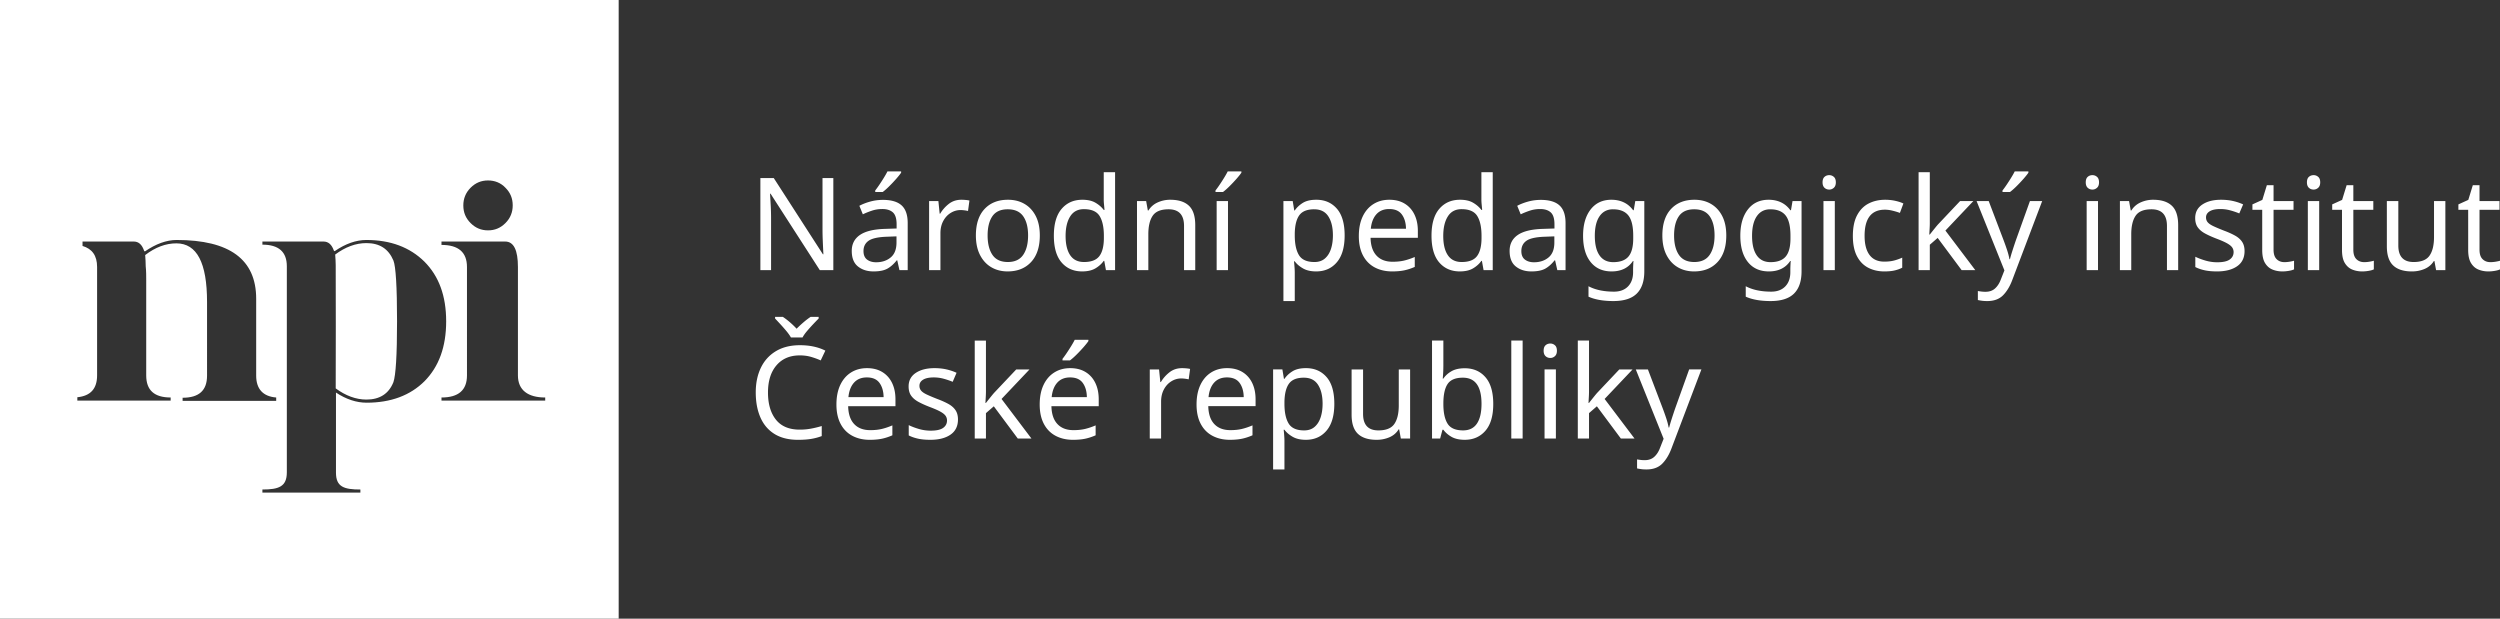 <svg xmlns="http://www.w3.org/2000/svg" xml:space="preserve" width="437.628" height="108.301" style="shape-rendering:geometricPrecision;text-rendering:geometricPrecision;image-rendering:optimizeQuality;fill-rule:evenodd;clip-rule:evenodd" viewBox="0 0 5824.36 1441.37"><rect x="0" y="0" width="5824.36" height="1441.37" fill="#333333" stroke="none"/><defs><style>.fil0{fill:#fff;fill-rule:nonzero}</style></defs><g id="Vrstva_x0020_1"><path class="fil0" d="M0 1441.37h1441.36V0H0v1441.37zm1096.39-921.66c-11.49-11.49-16.96-24.83-16.96-41.17 0-15.72 5.47-29.66 16.96-41.16 11.5-11.51 24.84-16.97 40.57-16.97 15.77 0 29.68 5.46 40.57 16.97 11.53 11.5 16.96 24.8 16.96 41.16 0 15.76-5.43 29.68-16.96 41.17-11.5 11.53-24.8 16.97-40.57 16.97-15.72 0-29.06-5.44-40.57-16.97zm-67.83 43h148.37c20 0 29.7 20 29.7 59.37v252.51c0 34.53 23.59 51.47 63.57 51.47v7.26h-241.64v-7.26c39.38 0 59.37-16.94 59.37-51.47V622.08c0-34.53-19.99-51.49-59.37-51.49v-7.87zm-274.91 0c11.5 0 19.37 7.27 24.19 21.21.63.6 1.24 1.23 1.85 1.23 25.43-17.61 50.26-26.06 73.87-26.06 56.33 0 101.13 16.97 135.03 50.26 33.94 33.91 50.86 79.94 50.86 139.27 0 59.36-16.92 105.37-50.24 139.29-33.29 33.31-78.72 50.28-135.03 50.28-23.63 0-47.86-7.9-71.46-23.64v186.54c0 33.3 18.77 39.34 56.9 39.34v7.26H611.34v-7.26c38.14 0 56.91-6.67 56.91-39.97v-480.2c0-33.31-18.77-50.28-56.91-50.28v-7.27h142.31zm171.37 185.91c0-81.13-3.03-128.36-8.47-141.7-11.53-27.23-32.1-40.57-63-40.57-24.84 0-49.04 9.1-72.67 26.67.59 7.87 1.23 16.33 1.23 24.8.6 95.7 0 191.37 0 287.04 23 16.96 47.24 26.03 71.44 26.03 30.9 0 52.1-13.3 63-40.56 5.43-15.74 8.47-62.38 8.47-141.71zm-584.38-94.47v220.44c0 34.53 18.77 51.47 56.94 51.47v7.26h-217.4v-7.86c30.86-3.03 46.03-19.97 46.03-50.87V622.08c0-26.66-11.53-42.39-33.94-49.07v-10.3h119.31c11.49 0 19.36 7.27 24.24 21.81.6.63 1.2 1.2 1.8 1.2 25.44-17.54 50.27-26.63 73.91-26.63 123.53 0 185.3 45.43 185.3 136.86V875.2c0 30.9 15.74 48.46 46.63 50.86v7.87H425.42v-7.27c38.17 0 56.94-16.94 56.94-51.46V703.22c0-90.84-23.6-136.27-71.47-136.27-24.8 0-49.03 9.1-72.66 27.27.62 8.47 1.23 16.94 1.23 26.04 1.2 10.89 1.2 22.39 1.2 33.9z"/><path class="fil0" d="M1941.45 629.32h-31.53l-114.71-178.07h-1.2c.4 7.01.9 15.71 1.5 26.13.6 10.41.9 21.12.9 32.13v119.81h-24.92v-214.4h31.23l114.41 177.46h1.2c-.2-3.2-.45-8.01-.75-14.41-.3-6.41-.6-13.41-.9-21.02-.3-7.61-.45-14.61-.45-21.02V414.91h25.22v214.4zm115.61-163.65c19.62 0 34.13 4.3 43.54 12.91 9.41 8.61 14.11 22.32 14.11 41.14v109.6h-19.22l-5.11-22.82h-1.2c-7.01 8.81-14.37 15.32-22.07 19.52-7.71 4.21-18.37 6.31-31.98 6.31-14.62 0-26.73-3.85-36.34-11.56-9.61-7.71-14.41-19.77-14.41-36.19 0-16.01 6.31-28.38 18.92-37.08 12.61-8.71 32.03-13.47 58.25-14.27l27.32-.9v-9.61c0-13.42-2.9-22.72-8.71-27.93-5.8-5.21-14.01-7.81-24.62-7.81-8.41 0-16.41 1.25-24.02 3.75-7.61 2.51-14.71 5.36-21.32 8.56l-8.11-19.82c7.01-3.8 15.32-7.06 24.92-9.76 9.61-2.71 19.62-4.05 30.02-4.05zm7.81 85.88c-20.02.8-33.88 4-41.59 9.61-7.71 5.6-11.56 13.51-11.56 23.72 0 9.01 2.76 15.61 8.26 19.82 5.5 4.21 12.56 6.31 21.17 6.31 13.61 0 24.92-3.76 33.93-11.26 9.01-7.5 13.52-19.07 13.52-34.68v-14.41l-23.72.9zm34.53-149.24c-2.4 3.6-6.11 8.25-11.11 13.96-5 5.7-10.36 11.41-16.07 17.11-5.7 5.71-10.96 10.36-15.76 13.96h-17.41v-3.6c3-3.8 6.25-8.31 9.76-13.51 3.5-5.21 6.96-10.56 10.36-16.07 3.41-5.51 6.21-10.46 8.41-14.86h31.83v3zm140.23 63.06c3 0 6.26.15 9.76.45 3.51.3 6.56.75 9.16 1.35l-3.3 24.33c-2.6-.6-5.45-1.1-8.56-1.5-3.1-.4-6.06-.6-8.86-.6-8.21 0-15.92 2.25-23.12 6.76-7.2 4.5-12.96 10.81-17.26 18.92-4.31 8.1-6.46 17.57-6.46 28.38v85.88h-26.42V468.39h21.62l3 29.43h1.2c5.21-8.81 11.91-16.41 20.12-22.82 8.2-6.4 17.92-9.61 29.12-9.61zm182.87 83.18c0 26.62-6.76 47.24-20.27 61.86-13.51 14.61-31.78 21.92-54.8 21.92-14.21 0-26.87-3.25-37.98-9.76-11.11-6.51-19.87-16.02-26.27-28.53-6.41-12.51-9.61-27.68-9.61-45.49 0-26.62 6.71-47.14 20.12-61.56 13.41-14.41 31.63-21.62 54.65-21.62 14.61 0 27.47 3.25 38.59 9.76 11.11 6.51 19.81 15.92 26.12 28.23 6.31 12.31 9.46 27.37 9.46 45.19zm-121.61 0c0 19.02 3.75 34.08 11.26 45.19s19.47 16.66 35.89 16.66c16.21 0 28.12-5.55 35.73-16.66 7.61-11.11 11.41-26.17 11.41-45.19 0-19.02-3.8-33.93-11.41-44.74-7.61-10.81-19.62-16.22-36.04-16.22-16.41 0-28.32 5.41-35.73 16.22-7.4 10.81-11.11 25.72-11.11 44.74zm220.4 83.78c-20.01 0-36.03-6.96-48.04-20.87-12.01-13.91-18.02-34.68-18.02-62.31 0-27.63 6.06-48.5 18.17-62.61 12.11-14.11 28.17-21.17 48.19-21.17 12.41 0 22.57 2.3 30.48 6.91 7.91 4.6 14.37 10.21 19.37 16.82h1.8c-.2-2.6-.55-6.45-1.05-11.56s-.75-9.16-.75-12.16v-64.26h26.42v228.21h-21.32l-3.9-21.62h-1.2c-4.81 6.81-11.21 12.61-19.22 17.41-8.01 4.8-18.31 7.21-30.93 7.21zm4.21-21.92c17.02 0 28.98-4.65 35.89-13.96s10.36-23.37 10.36-42.19v-4.8c0-20.02-3.3-35.38-9.91-46.09-6.6-10.71-18.82-16.07-36.63-16.07-14.21 0-24.87 5.65-31.98 16.97-7.11 11.31-10.66 26.47-10.66 45.49 0 19.22 3.55 34.13 10.66 44.74s17.87 15.92 32.28 15.92zm200.89-145.03c19.22 0 33.73 4.65 43.54 13.96 9.81 9.31 14.71 24.37 14.71 45.19v104.8h-26.13v-103c0-25.82-12.01-38.74-36.03-38.74-17.82 0-30.13 5-36.94 15.01-6.81 10.01-10.21 24.43-10.21 43.24v83.48h-26.42V468.37h21.32l3.9 21.92h1.5c5.21-8.41 12.41-14.66 21.62-18.77 9.21-4.1 18.92-6.16 29.13-6.16zm134.52 163.95h-26.42V468.38h26.42v160.95zm31.23-227.01c-2.4 3.6-6.11 8.25-11.11 13.96-5 5.7-10.36 11.41-16.07 17.11-5.7 5.71-10.96 10.36-15.76 13.96h-17.41v-3.6c3-3.8 6.26-8.31 9.76-13.51 3.5-5.21 6.96-10.56 10.36-16.07 3.4-5.51 6.2-10.46 8.41-14.86h31.83v3zm174.47 63.06c19.82 0 35.78 6.91 47.89 20.72 12.11 13.81 18.17 34.63 18.17 62.46 0 27.42-6.06 48.24-18.17 62.46-12.11 14.21-28.17 21.32-48.19 21.32-12.41 0-22.67-2.35-30.78-7.06-8.11-4.7-14.46-10.16-19.07-16.36h-1.8c.4 3.4.8 7.71 1.2 12.91.4 5.2.6 9.71.6 13.51v66.06h-26.42V468.38h21.62l3.61 21.92h1.2c4.81-7.01 11.11-12.91 18.92-17.72 7.81-4.8 18.22-7.21 31.23-7.21zm-4.8 22.22c-16.42 0-27.98 4.61-34.68 13.82-6.71 9.21-10.26 23.22-10.66 42.04v5.11c0 19.82 3.25 35.08 9.76 45.79 6.5 10.71 18.57 16.07 36.18 16.07 9.81 0 17.87-2.7 24.17-8.11 6.31-5.4 11.01-12.76 14.11-22.07 3.1-9.31 4.65-19.97 4.65-31.98 0-18.42-3.55-33.13-10.66-44.14-7.11-11.01-18.06-16.52-32.88-16.52zm175.06-22.22c13.81 0 25.67 3 35.58 9.01 9.91 6.01 17.51 14.46 22.82 25.37 5.31 10.91 7.96 23.67 7.96 38.28v15.92h-110.2c.4 18.22 5.05 32.08 13.96 41.59 8.91 9.51 21.37 14.27 37.39 14.27 10.21 0 19.27-.95 27.17-2.85 7.91-1.9 16.07-4.66 24.47-8.26v23.12c-8.2 3.6-16.31 6.25-24.32 7.96-8.01 1.7-17.51 2.55-28.53 2.55-15.22 0-28.68-3.1-40.39-9.31-11.71-6.2-20.82-15.46-27.33-27.77-6.5-12.31-9.76-27.38-9.76-45.2 0-17.62 2.95-32.73 8.86-45.34 5.91-12.61 14.22-22.32 24.92-29.12 10.71-6.81 23.17-10.21 37.38-10.21zm-.3 21.62c-12.62 0-22.58 4.05-29.88 12.16-7.31 8.11-11.66 19.37-13.06 33.78h81.98c-.2-13.62-3.41-24.67-9.61-33.18-6.21-8.51-16.02-12.76-29.43-12.76zm164.55 145.34c-20.01 0-36.03-6.96-48.04-20.87-12.01-13.91-18.02-34.68-18.02-62.31 0-27.63 6.06-48.5 18.17-62.61 12.11-14.11 28.17-21.17 48.19-21.17 12.41 0 22.57 2.3 30.48 6.91 7.91 4.6 14.37 10.21 19.37 16.82h1.8c-.2-2.6-.55-6.45-1.05-11.56s-.75-9.16-.75-12.16v-64.26h26.42v228.21h-21.32l-3.9-21.62h-1.2c-4.81 6.81-11.21 12.61-19.22 17.41-8.01 4.8-18.31 7.21-30.93 7.21zm4.21-21.92c17.02 0 28.98-4.65 35.89-13.96s10.36-23.37 10.36-42.19v-4.8c0-20.02-3.3-35.38-9.91-46.09-6.6-10.71-18.82-16.07-36.63-16.07-14.21 0-24.87 5.65-31.98 16.97-7.11 11.31-10.66 26.47-10.66 45.49 0 19.22 3.55 34.13 10.66 44.74s17.87 15.92 32.28 15.92zm184.37-144.73c19.62 0 34.13 4.3 43.54 12.91 9.41 8.61 14.11 22.32 14.11 41.14v109.6h-19.22l-5.11-22.82h-1.2c-7.01 8.81-14.37 15.32-22.07 19.52-7.71 4.21-18.37 6.31-31.98 6.31-14.62 0-26.73-3.85-36.34-11.56-9.61-7.71-14.41-19.77-14.41-36.19 0-16.01 6.31-28.38 18.92-37.08 12.61-8.71 32.03-13.47 58.25-14.27l27.32-.9v-9.61c0-13.42-2.9-22.72-8.71-27.93-5.8-5.21-14.01-7.81-24.62-7.81-8.41 0-16.41 1.25-24.02 3.75-7.61 2.51-14.71 5.36-21.32 8.56l-8.11-19.82c7.01-3.8 15.32-7.06 24.92-9.76 9.61-2.71 19.62-4.05 30.02-4.05zm7.81 85.88c-20.02.8-33.88 4-41.59 9.61-7.71 5.6-11.56 13.51-11.56 23.72 0 9.01 2.76 15.61 8.26 19.82 5.5 4.21 12.56 6.31 21.17 6.31 13.61 0 24.92-3.76 33.93-11.26 9.01-7.5 13.52-19.07 13.52-34.68v-14.41l-23.72.9zm156.74-86.18c10.61 0 20.17 2 28.68 6.01 8.51 4 15.76 10.11 21.77 18.31h1.5l3.6-21.32h21.02v163.65c0 23.02-5.86 40.34-17.57 51.95s-29.88 17.41-54.5 17.41c-23.62 0-42.94-3.41-57.95-10.21v-24.32c15.81 8.41 35.63 12.61 59.45 12.61 13.81 0 24.67-4.05 32.58-12.16 7.91-8.11 11.86-19.17 11.86-33.18v-6.3c0-2.4.1-5.86.3-10.36.2-4.5.4-7.66.6-9.46h-1.2c-10.81 16.21-27.43 24.32-49.85 24.32-20.82 0-37.08-7.31-48.8-21.92-11.71-14.61-17.57-35.03-17.57-61.26 0-25.62 5.86-45.99 17.57-61.11 11.72-15.12 27.88-22.67 48.5-22.67zm3.61 22.22c-13.42 0-23.82 5.36-31.23 16.07-7.4 10.71-11.11 25.98-11.11 45.79 0 19.82 3.65 34.98 10.96 45.49 7.3 10.51 17.96 15.76 31.98 15.76 16.22 0 28.03-4.36 35.43-13.06 7.41-8.71 11.11-22.77 11.11-42.19v-6.31c0-22.02-3.8-37.79-11.41-47.29-7.61-9.51-19.52-14.27-35.73-14.27zm263.94 60.96c0 26.62-6.76 47.24-20.27 61.86-13.51 14.61-31.78 21.92-54.8 21.92-14.21 0-26.87-3.25-37.98-9.76-11.11-6.51-19.87-16.02-26.27-28.53-6.41-12.51-9.61-27.68-9.61-45.49 0-26.62 6.71-47.14 20.12-61.56 13.41-14.41 31.63-21.62 54.65-21.62 14.61 0 27.47 3.25 38.59 9.76 11.11 6.51 19.81 15.92 26.12 28.23 6.31 12.31 9.46 27.37 9.46 45.19zm-121.61 0c0 19.02 3.75 34.08 11.26 45.19s19.47 16.66 35.89 16.66c16.21 0 28.12-5.55 35.73-16.66 7.61-11.11 11.41-26.17 11.41-45.19 0-19.02-3.8-33.93-11.41-44.74-7.61-10.81-19.62-16.22-36.04-16.22-16.41 0-28.32 5.41-35.73 16.22-7.4 10.81-11.11 25.72-11.11 44.74zm220.4-83.18c10.61 0 20.17 2 28.68 6.01 8.51 4 15.76 10.11 21.77 18.31h1.5l3.6-21.32h21.02v163.65c0 23.02-5.86 40.34-17.57 51.95s-29.88 17.41-54.5 17.41c-23.62 0-42.94-3.41-57.95-10.21v-24.32c15.81 8.41 35.63 12.61 59.45 12.61 13.81 0 24.67-4.05 32.58-12.16 7.91-8.11 11.86-19.17 11.86-33.18v-6.3c0-2.4.1-5.86.3-10.36.2-4.5.4-7.66.6-9.46h-1.2c-10.81 16.21-27.43 24.32-49.85 24.32-20.82 0-37.08-7.31-48.8-21.92-11.71-14.61-17.57-35.03-17.57-61.26 0-25.62 5.86-45.99 17.57-61.11 11.72-15.12 27.88-22.67 48.5-22.67zm3.61 22.22c-13.42 0-23.82 5.36-31.23 16.07-7.4 10.71-11.11 25.98-11.11 45.79 0 19.82 3.65 34.98 10.96 45.49 7.3 10.51 17.96 15.76 31.98 15.76 16.22 0 28.03-4.36 35.43-13.06 7.41-8.71 11.11-22.77 11.11-42.19v-6.31c0-22.02-3.8-37.79-11.41-47.29-7.61-9.51-19.52-14.27-35.73-14.27zm137.52-79.57c4 0 7.56 1.35 10.66 4.05 3.1 2.7 4.65 6.96 4.65 12.76 0 5.6-1.55 9.81-4.65 12.61-3.1 2.8-6.66 4.21-10.66 4.21-4.4 0-8.1-1.4-11.11-4.21-3-2.8-4.51-7.01-4.51-12.61 0-5.8 1.5-10.06 4.51-12.76 3-2.7 6.71-4.05 11.11-4.05zm12.91 60.36v160.95h-26.42V468.4h26.42zm115.61 163.95c-14.22 0-26.88-2.9-37.99-8.71-11.11-5.8-19.82-14.81-26.12-27.03-6.31-12.21-9.46-27.83-9.46-46.84 0-19.82 3.3-35.94 9.91-48.34 6.61-12.41 15.56-21.52 26.88-27.33 11.31-5.8 24.17-8.71 38.59-8.71 8.21 0 16.12.85 23.72 2.55 7.61 1.71 13.81 3.76 18.62 6.16l-8.11 21.92c-4.8-1.8-10.41-3.5-16.82-5.11-6.4-1.6-12.41-2.4-18.01-2.4-31.63 0-47.44 20.32-47.44 60.96 0 19.42 3.85 34.28 11.56 44.59 7.71 10.31 19.17 15.46 34.38 15.46 8.81 0 16.56-.9 23.27-2.7 6.71-1.8 12.86-4 18.47-6.61v23.43c-5.41 2.8-11.36 4.95-17.87 6.45-6.5 1.5-14.37 2.25-23.57 2.25zm105.7-112.01c0 3.2-.15 7.41-.45 12.62-.3 5.2-.55 9.71-.75 13.51h1.2c1.2-1.6 3-3.9 5.4-6.91 2.4-3 4.85-6.06 7.36-9.16 2.5-3.1 4.65-5.65 6.45-7.66l51.35-54.35h30.93l-65.16 68.76 69.66 92.19h-31.83l-55.85-75.07-18.31 15.92v59.15h-26.13V401.13h26.13v119.21zm109-51.95h28.22l34.83 91.58c3 8.01 5.7 15.66 8.11 22.97 2.4 7.31 4.2 14.27 5.4 20.87h1.2c1.2-5 3.1-11.56 5.7-19.67 2.61-8.11 5.31-16.27 8.11-24.47l32.73-91.29h28.53l-69.37 183.17c-5.6 15.21-12.86 27.32-21.77 36.33-8.91 9.01-21.17 13.51-36.79 13.51-4.8 0-9-.25-12.61-.75-3.6-.5-6.71-1.05-9.31-1.65v-21.02c2.2.4 4.85.8 7.96 1.2 3.1.4 6.35.6 9.76.6 9.21 0 16.66-2.6 22.37-7.81 5.7-5.21 10.16-12.11 13.37-20.72l8.41-21.32-64.86-161.55zm120.71-66.06c-2.4 3.6-6.1 8.25-11.11 13.96-5 5.7-10.36 11.41-16.07 17.11-5.7 5.71-10.96 10.36-15.76 13.96h-17.41v-3.6c3-3.8 6.25-8.31 9.76-13.51 3.5-5.21 6.96-10.56 10.36-16.07 3.41-5.51 6.21-10.46 8.41-14.86h31.83v3zm149.24 5.7c4 0 7.56 1.35 10.66 4.05 3.1 2.7 4.65 6.96 4.65 12.76 0 5.6-1.55 9.81-4.65 12.61-3.1 2.8-6.66 4.21-10.66 4.21-4.4 0-8.1-1.4-11.11-4.21-3-2.8-4.51-7.01-4.51-12.61 0-5.8 1.5-10.06 4.51-12.76 3-2.7 6.71-4.05 11.11-4.05zm12.91 60.36v160.95h-26.42V468.39h26.42zm128.53-3c19.22 0 33.73 4.65 43.54 13.96 9.81 9.31 14.71 24.37 14.71 45.19v104.8h-26.13v-103c0-25.82-12.01-38.74-36.03-38.74-17.82 0-30.13 5-36.94 15.01-6.81 10.01-10.21 24.43-10.21 43.24v83.48h-26.42V468.38h21.32l3.9 21.92h1.5c5.21-8.41 12.41-14.66 21.62-18.77 9.21-4.1 18.92-6.16 29.13-6.16zm212.9 119.51c0 15.61-5.8 27.42-17.41 35.43-11.61 8.01-27.23 12.01-46.85 12.01-11.21 0-20.87-.9-28.98-2.7-8.1-1.8-15.26-4.31-21.47-7.51v-24.02c6.41 3.2 14.16 6.15 23.27 8.86 9.1 2.7 18.37 4.05 27.78 4.05 13.41 0 23.12-2.15 29.12-6.46 6.01-4.31 9.01-10.06 9.01-17.26 0-4-1.1-7.61-3.3-10.81-2.2-3.2-6.16-6.41-11.86-9.61-5.7-3.2-13.86-6.81-24.47-10.81-10.41-4-19.32-8.01-26.73-12.01-7.4-4-13.11-8.81-17.12-14.41-4-5.6-6.01-12.81-6.01-21.62 0-13.61 5.56-24.12 16.67-31.53 11.11-7.41 25.67-11.11 43.69-11.11 9.81 0 18.97.95 27.48 2.85 8.51 1.9 16.46 4.55 23.87 7.96l-9 21.02c-6.81-2.8-13.91-5.21-21.32-7.21-7.4-2-15.01-3-22.82-3-10.81 0-19.06 1.75-24.77 5.26-5.7 3.5-8.56 8.25-8.56 14.26 0 4.41 1.3 8.16 3.9 11.26 2.6 3.1 6.96 6.11 13.06 9.01 6.11 2.9 14.26 6.35 24.47 10.36 10.21 3.8 18.92 7.71 26.13 11.71 7.2 4 12.71 8.86 16.51 14.57 3.8 5.7 5.7 12.86 5.7 21.47zm92.79 25.82c4 0 8.11-.35 12.31-1.05 4.21-.7 7.61-1.45 10.21-2.25v20.12c-2.8 1.4-6.81 2.55-12.01 3.45-5.21.9-10.21 1.35-15.01 1.35-8.41 0-16.16-1.45-23.27-4.36-7.11-2.9-12.86-7.96-17.27-15.16-4.4-7.21-6.6-17.32-6.6-30.33V488.8h-22.82v-12.61l23.12-10.51 10.51-34.24h15.61v36.94h46.54v20.42h-46.54v93.09c0 9.81 2.35 17.07 7.06 21.77 4.7 4.7 10.76 7.06 18.17 7.06zm68.16-202.69c4 0 7.56 1.35 10.66 4.05 3.1 2.7 4.65 6.96 4.65 12.76 0 5.6-1.55 9.81-4.65 12.61-3.1 2.8-6.66 4.21-10.66 4.21-4.4 0-8.1-1.4-11.11-4.21-3-2.8-4.51-7.01-4.51-12.61 0-5.8 1.5-10.06 4.51-12.76 3-2.7 6.71-4.05 11.11-4.05zm12.91 60.36v160.95h-26.42V468.39h26.42zm104.8 142.33c4 0 8.11-.35 12.31-1.05 4.21-.7 7.61-1.45 10.21-2.25v20.12c-2.8 1.4-6.81 2.55-12.01 3.45-5.21.9-10.21 1.35-15.01 1.35-8.41 0-16.16-1.45-23.27-4.36-7.11-2.9-12.86-7.96-17.27-15.16-4.4-7.21-6.6-17.32-6.6-30.33V488.8h-22.82v-12.61l23.12-10.51 10.51-34.24h15.61v36.94h46.54v20.42h-46.54v93.09c0 9.81 2.35 17.07 7.06 21.77 4.7 4.7 10.76 7.06 18.17 7.06zm189.17-142.33v160.95h-21.62l-3.9-21.32h-1.2c-5.21 8.41-12.41 14.56-21.62 18.47-9.21 3.9-19.02 5.86-29.43 5.86-19.42 0-34.03-4.65-43.84-13.96-9.81-9.31-14.71-24.17-14.71-44.59V468.4h26.73V572c0 25.62 11.91 38.44 35.73 38.44 17.82 0 30.18-5 37.08-15.01 6.91-10.01 10.36-24.42 10.36-43.24v-83.78h26.42zm104.8 142.33c4 0 8.11-.35 12.31-1.05 4.21-.7 7.61-1.45 10.21-2.25v20.12c-2.8 1.4-6.81 2.55-12.01 3.45-5.21.9-10.21 1.35-15.01 1.35-8.41 0-16.16-1.45-23.27-4.36-7.11-2.9-12.86-7.96-17.27-15.16-4.4-7.21-6.6-17.32-6.6-30.33V488.8h-22.82v-12.61l23.12-10.51 10.51-34.24h15.61v36.94h46.54v20.42h-46.54v93.09c0 9.81 2.35 17.07 7.06 21.77 4.7 4.7 10.76 7.06 18.17 7.06zM1863.39 827.97c-23.02 0-41.14 7.71-54.35 23.12s-19.82 36.53-19.82 63.36c0 26.62 6.15 47.69 18.47 63.21 12.31 15.51 30.78 23.27 55.4 23.27 9.41 0 18.31-.8 26.73-2.4 8.41-1.6 16.61-3.6 24.62-6.01v23.43c-8.01 3-16.27 5.21-24.77 6.6-8.51 1.4-18.67 2.1-30.48 2.1-21.82 0-40.04-4.5-54.65-13.51s-25.57-21.82-32.88-38.44c-7.3-16.62-10.96-36.14-10.96-58.56 0-21.62 3.95-40.69 11.86-57.2 7.91-16.52 19.57-29.43 34.98-38.74 15.41-9.31 34.13-13.96 56.15-13.96 22.62 0 42.34 4.21 59.15 12.61l-10.81 22.82c-6.6-3-13.96-5.7-22.07-8.11-8.11-2.4-16.97-3.6-26.58-3.6zm-20.72-41.74c-2.6-4.6-6.1-9.56-10.51-14.86-4.4-5.3-9.01-10.56-13.81-15.76-4.8-5.2-9.01-9.71-12.61-13.51v-3.9h18.02c5.2 3.41 10.61 7.5 16.21 12.31 5.61 4.8 10.91 9.9 15.92 15.31a293.23 293.23 0 0 1 16.51-15.31c5.61-4.81 11.01-8.91 16.22-12.31h18.62v3.9c-3.8 3.8-8.16 8.31-13.06 13.51-4.9 5.21-9.61 10.46-14.11 15.76-4.51 5.31-7.96 10.26-10.36 14.86h-27.03zm177.17 71.47c13.81 0 25.67 3 35.58 9.01 9.91 6.01 17.51 14.46 22.82 25.37 5.31 10.91 7.96 23.67 7.96 38.28v15.92H1976c.4 18.22 5.05 32.08 13.96 41.59 8.91 9.51 21.37 14.27 37.39 14.27 10.21 0 19.27-.95 27.17-2.85 7.91-1.9 16.07-4.66 24.47-8.26v23.12c-8.2 3.6-16.31 6.25-24.32 7.96-8.01 1.7-17.51 2.55-28.53 2.55-15.22 0-28.68-3.1-40.39-9.31-11.71-6.2-20.82-15.46-27.33-27.77-6.5-12.31-9.76-27.38-9.76-45.2 0-17.62 2.95-32.73 8.86-45.34 5.91-12.61 14.22-22.32 24.92-29.12 10.71-6.81 23.17-10.21 37.38-10.21zm-.3 21.62c-12.62 0-22.58 4.05-29.88 12.16-7.31 8.11-11.66 19.37-13.06 33.78h81.98c-.2-13.62-3.41-24.67-9.61-33.18-6.21-8.51-16.02-12.76-29.43-12.76zm212.3 97.89c0 15.61-5.8 27.42-17.41 35.43-11.61 8.01-27.23 12.01-46.85 12.01-11.21 0-20.87-.9-28.98-2.7-8.1-1.8-15.26-4.31-21.47-7.51v-24.02c6.41 3.2 14.16 6.15 23.27 8.86 9.1 2.7 18.37 4.05 27.78 4.05 13.41 0 23.12-2.15 29.12-6.46 6.01-4.31 9.01-10.06 9.01-17.26 0-4-1.1-7.61-3.3-10.81-2.2-3.2-6.16-6.41-11.86-9.61-5.7-3.2-13.86-6.81-24.47-10.81-10.41-4-19.32-8.01-26.73-12.01-7.4-4-13.11-8.81-17.12-14.41-4-5.6-6.01-12.81-6.01-21.62 0-13.61 5.56-24.12 16.67-31.53 11.11-7.41 25.67-11.11 43.69-11.11 9.81 0 18.97.95 27.48 2.85 8.51 1.9 16.46 4.55 23.87 7.96l-9 21.02c-6.81-2.8-13.91-5.21-21.32-7.21-7.4-2-15.01-3-22.82-3-10.81 0-19.06 1.75-24.77 5.26-5.7 3.5-8.56 8.25-8.56 14.26 0 4.41 1.3 8.16 3.9 11.26 2.6 3.1 6.96 6.11 13.06 9.01 6.11 2.9 14.26 6.35 24.47 10.36 10.21 3.8 18.92 7.71 26.13 11.71 7.2 4 12.71 8.86 16.51 14.57 3.8 5.7 5.7 12.86 5.7 21.47zm65.16-64.56c0 3.2-.15 7.41-.45 12.62-.3 5.2-.55 9.71-.75 13.51h1.2c1.2-1.6 3-3.9 5.4-6.91 2.4-3 4.85-6.06 7.36-9.16 2.5-3.1 4.65-5.65 6.45-7.66l51.35-54.35h30.93l-65.16 68.76 69.66 92.19h-31.83l-55.85-75.07L2297 962.5v59.15h-26.13V793.44H2297v119.21zm196.38-54.95c13.81 0 25.67 3 35.58 9.01 9.91 6.01 17.51 14.46 22.82 25.37 5.31 10.91 7.96 23.67 7.96 38.28v15.92h-110.2c.4 18.22 5.05 32.08 13.96 41.59 8.91 9.51 21.37 14.27 37.39 14.27 10.21 0 19.27-.95 27.17-2.85 7.91-1.9 16.07-4.66 24.47-8.26v23.12c-8.2 3.6-16.31 6.25-24.32 7.96-8.01 1.7-17.51 2.55-28.53 2.55-15.22 0-28.68-3.1-40.39-9.31-11.71-6.2-20.82-15.46-27.33-27.77-6.5-12.31-9.76-27.38-9.76-45.2 0-17.62 2.95-32.73 8.86-45.34 5.91-12.61 14.22-22.32 24.92-29.12 10.71-6.81 23.17-10.21 37.38-10.21zm-.3 21.62c-12.62 0-22.58 4.05-29.88 12.16-7.31 8.11-11.66 19.37-13.06 33.78h81.98c-.2-13.62-3.41-24.67-9.61-33.18-6.21-8.51-16.02-12.76-29.43-12.76zm42.64-84.68c-2.4 3.6-6.1 8.25-11.11 13.96-5 5.7-10.36 11.41-16.07 17.11-5.7 5.71-10.96 10.36-15.76 13.96h-17.42v-3.6c3-3.8 6.26-8.31 9.76-13.51 3.5-5.21 6.96-10.56 10.36-16.07 3.41-5.51 6.21-10.46 8.41-14.86h31.83v3zm218.01 63.06c3 0 6.26.15 9.76.45 3.51.3 6.56.75 9.16 1.35l-3.3 24.33c-2.6-.6-5.45-1.1-8.56-1.5-3.1-.4-6.06-.6-8.86-.6-8.21 0-15.92 2.25-23.12 6.76-7.2 4.5-12.96 10.81-17.26 18.92-4.31 8.1-6.46 17.57-6.46 28.38v85.88h-26.42V860.72h21.62l3 29.43h1.2c5.21-8.81 11.91-16.41 20.12-22.82 8.2-6.4 17.92-9.61 29.12-9.61zm105.08-.02c13.81 0 25.67 3 35.58 9.01 9.91 6.01 17.51 14.46 22.82 25.37 5.31 10.91 7.96 23.67 7.96 38.28v15.92h-110.2c.4 18.22 5.05 32.08 13.96 41.59 8.91 9.51 21.37 14.27 37.39 14.27 10.21 0 19.27-.95 27.17-2.85 7.91-1.9 16.07-4.66 24.47-8.26v23.12c-8.2 3.6-16.31 6.25-24.32 7.96-8.01 1.7-17.51 2.55-28.53 2.55-15.22 0-28.68-3.1-40.39-9.31-11.71-6.2-20.82-15.46-27.33-27.77-6.5-12.31-9.76-27.38-9.76-45.2 0-17.62 2.95-32.73 8.86-45.34 5.91-12.61 14.22-22.32 24.92-29.12 10.71-6.81 23.17-10.21 37.38-10.21zm-.3 21.62c-12.62 0-22.58 4.05-29.88 12.16-7.31 8.11-11.66 19.37-13.06 33.78h81.98c-.2-13.62-3.41-24.67-9.61-33.18-6.21-8.51-16.02-12.76-29.43-12.76zm184.07-21.62c19.82 0 35.78 6.91 47.89 20.72 12.11 13.81 18.17 34.63 18.17 62.46 0 27.42-6.06 48.24-18.17 62.46-12.11 14.21-28.17 21.32-48.19 21.32-12.41 0-22.67-2.35-30.78-7.06-8.11-4.7-14.46-10.16-19.07-16.36h-1.8c.4 3.4.8 7.71 1.2 12.91.4 5.2.6 9.71.6 13.51v66.06h-26.42V860.68h21.62l3.61 21.92h1.2c4.81-7.01 11.11-12.91 18.92-17.72 7.81-4.8 18.22-7.21 31.23-7.21zm-4.8 22.22c-16.42 0-27.98 4.61-34.68 13.82-6.71 9.21-10.26 23.22-10.66 42.04v5.11c0 19.82 3.25 35.08 9.76 45.79 6.5 10.71 18.57 16.07 36.18 16.07 9.81 0 17.87-2.7 24.17-8.11 6.31-5.4 11.01-12.76 14.11-22.07 3.1-9.31 4.65-19.97 4.65-31.98 0-18.42-3.55-33.13-10.66-44.14-7.11-11.01-18.06-16.52-32.88-16.52zm247.43-19.22v160.95h-21.62l-3.9-21.32h-1.2c-5.21 8.41-12.41 14.56-21.62 18.47-9.21 3.9-19.02 5.86-29.43 5.86-19.42 0-34.03-4.65-43.84-13.96-9.81-9.31-14.71-24.17-14.71-44.59v-105.4h26.73v103.6c0 25.62 11.91 38.44 35.73 38.44 17.82 0 30.18-5 37.08-15.01 6.91-10.01 10.36-24.42 10.36-43.24V860.7h26.42zm77.47-11.71c0 6.81-.15 13.16-.45 19.06-.3 5.91-.65 10.56-1.05 13.96h1.5c4.61-6.81 10.91-12.51 18.92-17.11 8.01-4.61 18.32-6.91 30.93-6.91 20.02 0 36.08 6.96 48.19 20.87s18.17 34.68 18.17 62.3c0 27.63-6.11 48.45-18.32 62.46-12.21 14.01-28.22 21.02-48.04 21.02-12.61 0-22.92-2.3-30.93-6.91-8.01-4.6-14.31-10.11-18.92-16.51h-2.1l-5.41 20.42h-18.92V793.41h26.42v55.55zm45.35 30.93c-17.02 0-28.83 4.91-35.44 14.72-6.6 9.81-9.91 25.02-9.91 45.64v1.2c0 19.82 3.25 34.98 9.76 45.49 6.5 10.51 18.57 15.76 36.18 15.76 14.41 0 25.17-5.3 32.28-15.92 7.11-10.61 10.66-25.92 10.66-45.94 0-40.64-14.51-60.96-43.54-60.96zm139.32 141.73h-26.42V793.42h26.42v228.21zm64.56-221.31c4 0 7.56 1.35 10.66 4.05 3.1 2.7 4.65 6.96 4.65 12.76 0 5.6-1.55 9.81-4.65 12.61-3.1 2.8-6.66 4.21-10.66 4.21-4.4 0-8.1-1.4-11.11-4.21-3-2.8-4.51-7.01-4.51-12.61 0-5.8 1.5-10.06 4.51-12.76 3-2.7 6.71-4.05 11.11-4.05zm12.91 60.36v160.95h-26.42V860.68h26.42zm77.18 51.95c0 3.2-.15 7.41-.45 12.62-.3 5.2-.55 9.71-.75 13.51h1.2c1.2-1.6 3-3.9 5.4-6.91 2.4-3 4.85-6.06 7.36-9.16 2.5-3.1 4.65-5.65 6.45-7.66l51.35-54.35h30.93l-65.16 68.76 69.66 92.19h-31.83l-55.85-75.07-18.31 15.92v59.15h-26.13V793.42H3702v119.21zm109-51.95h28.22l34.83 91.58c3 8.01 5.7 15.66 8.11 22.97 2.4 7.31 4.2 14.27 5.4 20.87h1.2c1.2-5 3.1-11.56 5.7-19.67 2.61-8.11 5.31-16.27 8.11-24.47l32.73-91.29h28.53l-69.37 183.17c-5.6 15.21-12.86 27.32-21.77 36.33-8.91 9.01-21.17 13.51-36.79 13.51-4.8 0-9-.25-12.61-.75-3.6-.5-6.71-1.05-9.31-1.65v-21.02c2.2.4 4.85.8 7.96 1.2 3.1.4 6.35.6 9.76.6 9.21 0 16.66-2.6 22.37-7.81 5.7-5.21 10.16-12.11 13.37-20.72l8.41-21.32-64.86-161.55z" id="_2124189521200"/></g></svg>
